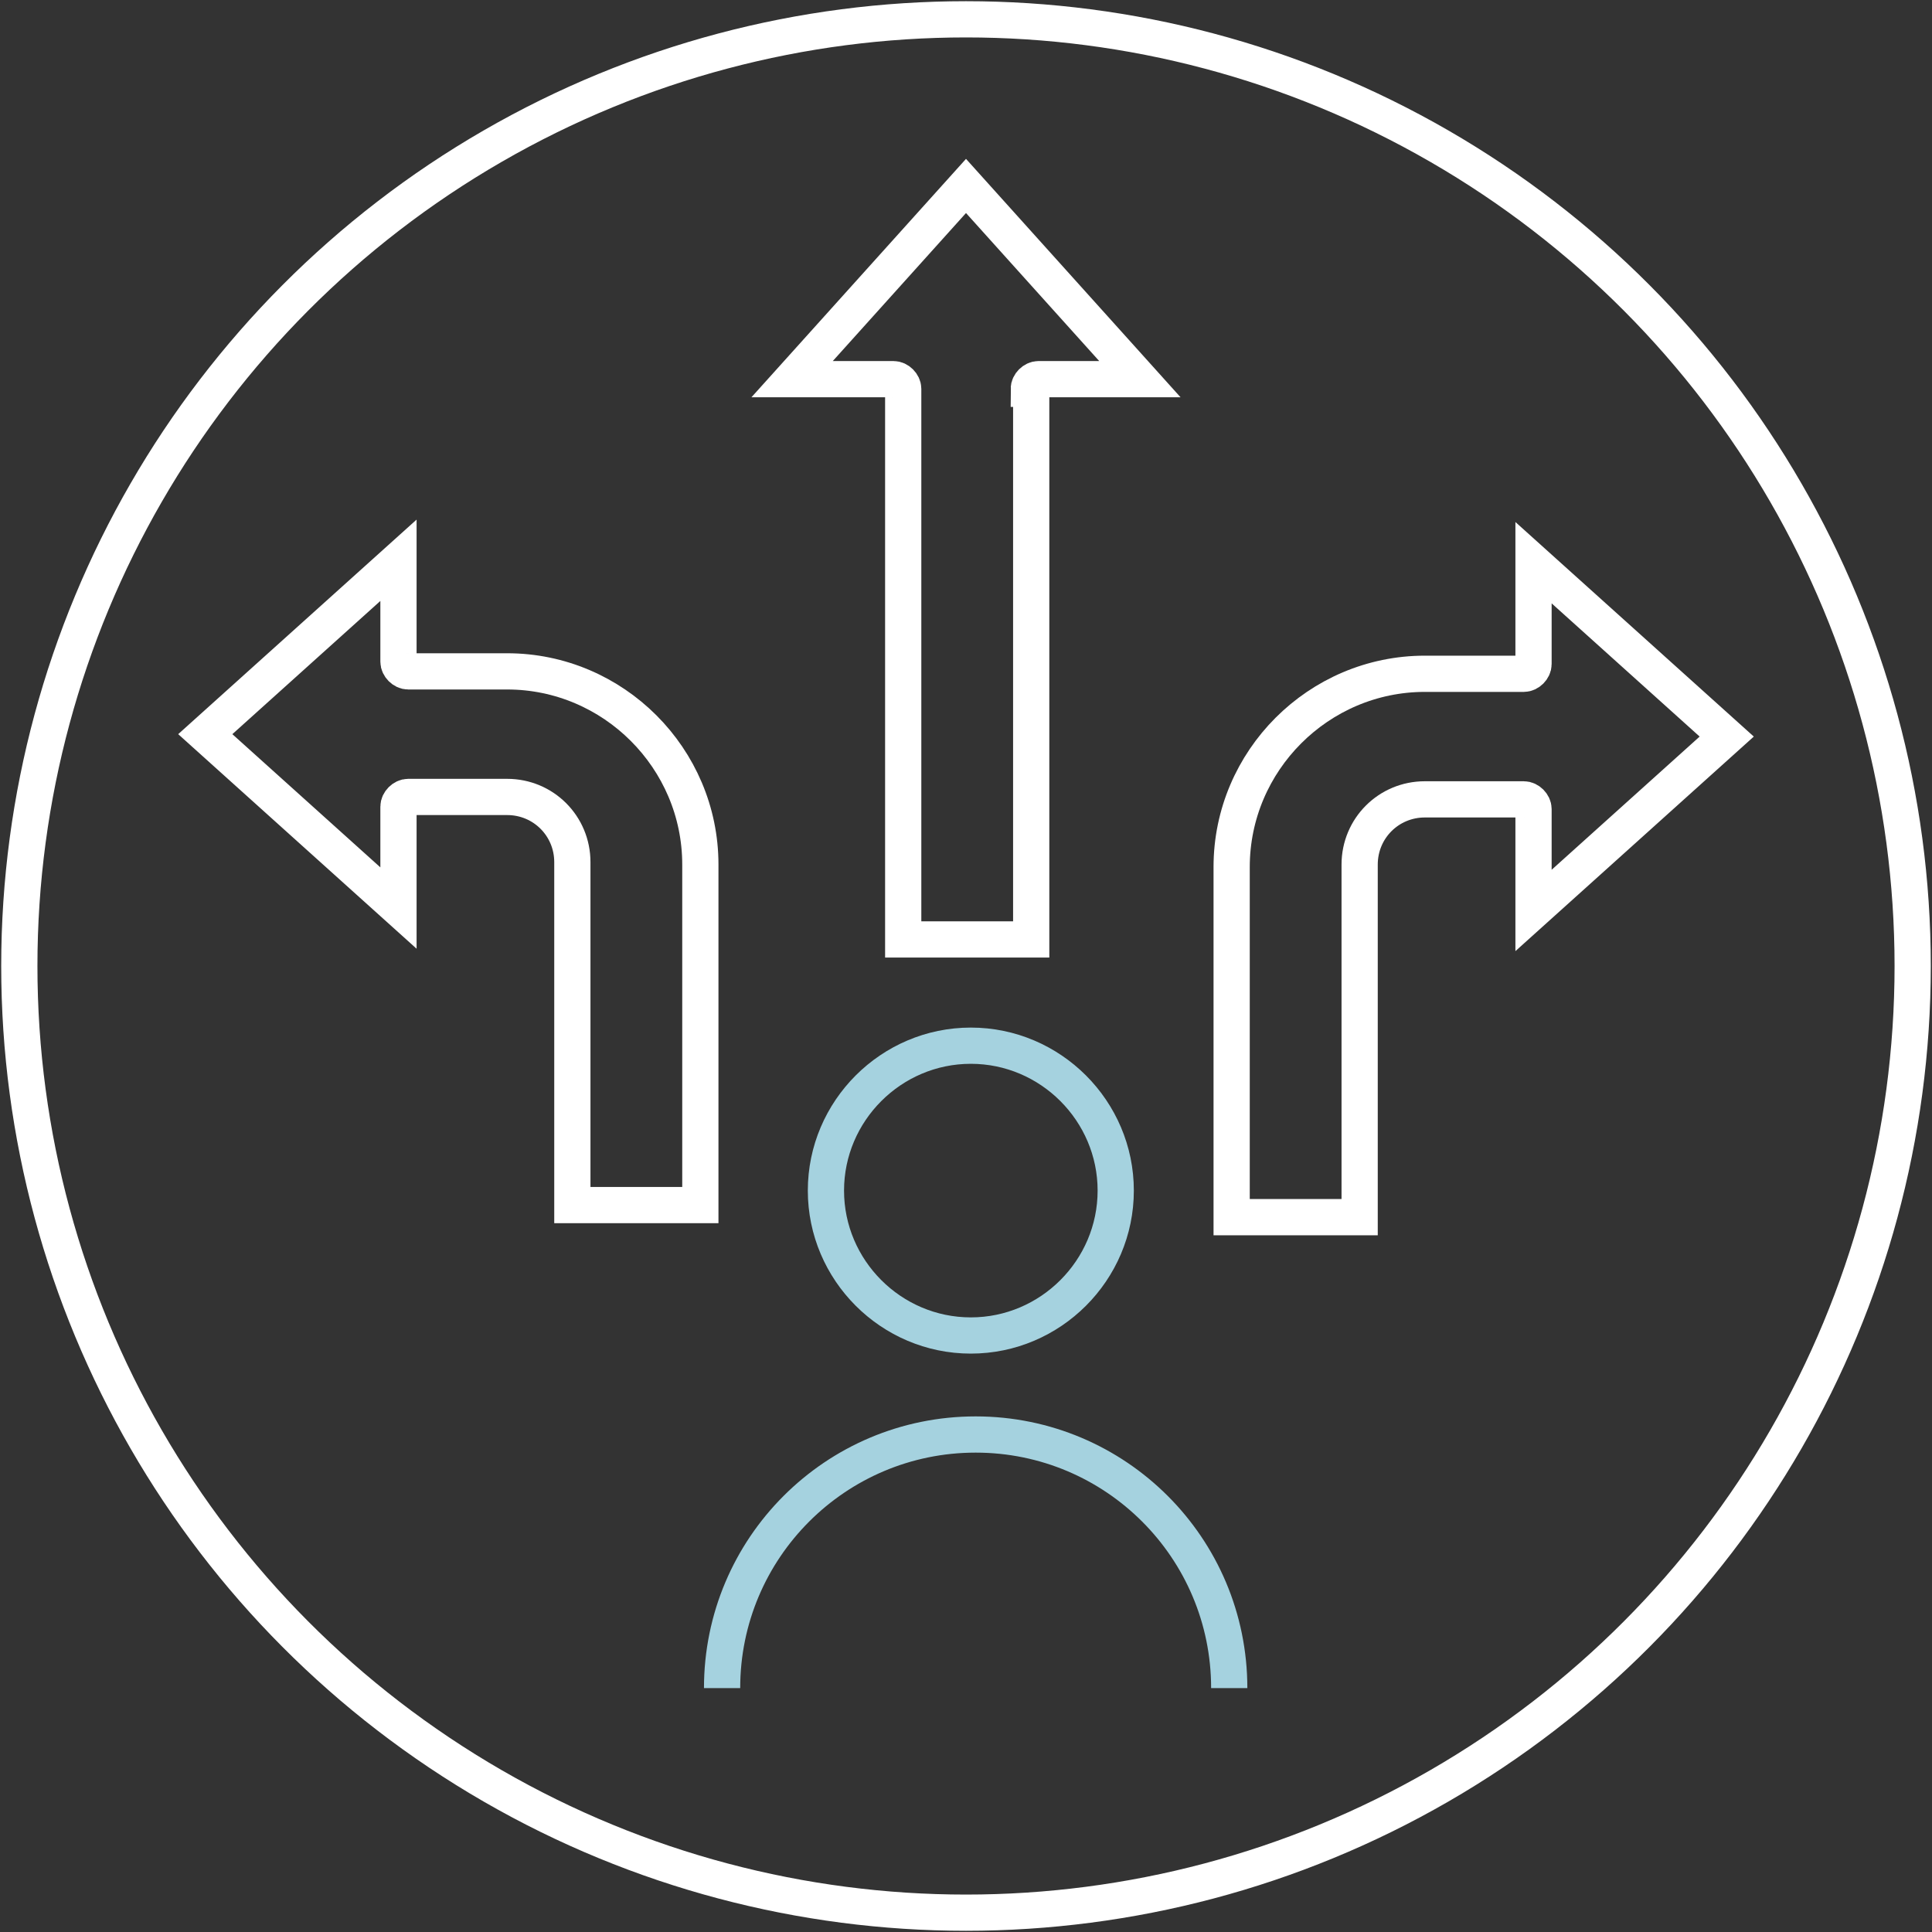 <svg xmlns="http://www.w3.org/2000/svg" id="uuid-44a31fb2-3ee4-4fd2-b49e-3483ff8194ef" viewBox="0 0 80 80"><rect x="0" y="0" width="80" height="80" fill="#333333" stroke="none"/><defs><style>      .st0 {        stroke: #fff;      }      .st0, .st1 {        fill: none;        stroke-miterlimit: 10;        stroke-width: 1.5px;      }      .st1 {        stroke: #a5d2df;      }    </style></defs><circle class="st0" cx="40" cy="40" r="39.2"></circle><g><path class="st1" d="M50.9,69.9c0-5.8-4.7-10.5-10.5-10.5s-10.5,4.7-10.5,10.5"></path><path class="st1" d="M40.2,55.3c3.3,0,6-2.7,6-6s-2.7-6-6-6-6,2.7-6,6,2.7,6,6,6Z"></path></g><g><path class="st0" d="M56.3,50.3v-14.5c0-1.5,1.2-2.7,2.7-2.7h4.1c.2,0,.4.2.4.4v4.2l8-7.2-8-7.2v4.2c0,.2-.2.4-.4.4h-4.1c-4.4,0-8,3.6-8,8v14.5h5.3Z"></path><path class="st0" d="M29,35.8c0-4.4-3.6-8-8-8h-4.1c-.2,0-.4-.2-.4-.4v-4.2l-8,7.2,8,7.2v-4.2c0-.2.2-.4.4-.4h4.1c1.5,0,2.7,1.2,2.7,2.7v14.2h5.3v-14.1Z"></path><path class="st0" d="M42.6,16.1c0-.2.2-.4.4-.4h4.2l-7.2-8-7.2,8h4.2c.2,0,.4.2.4.4v22.8h5.3v-22.8Z"></path></g></svg>